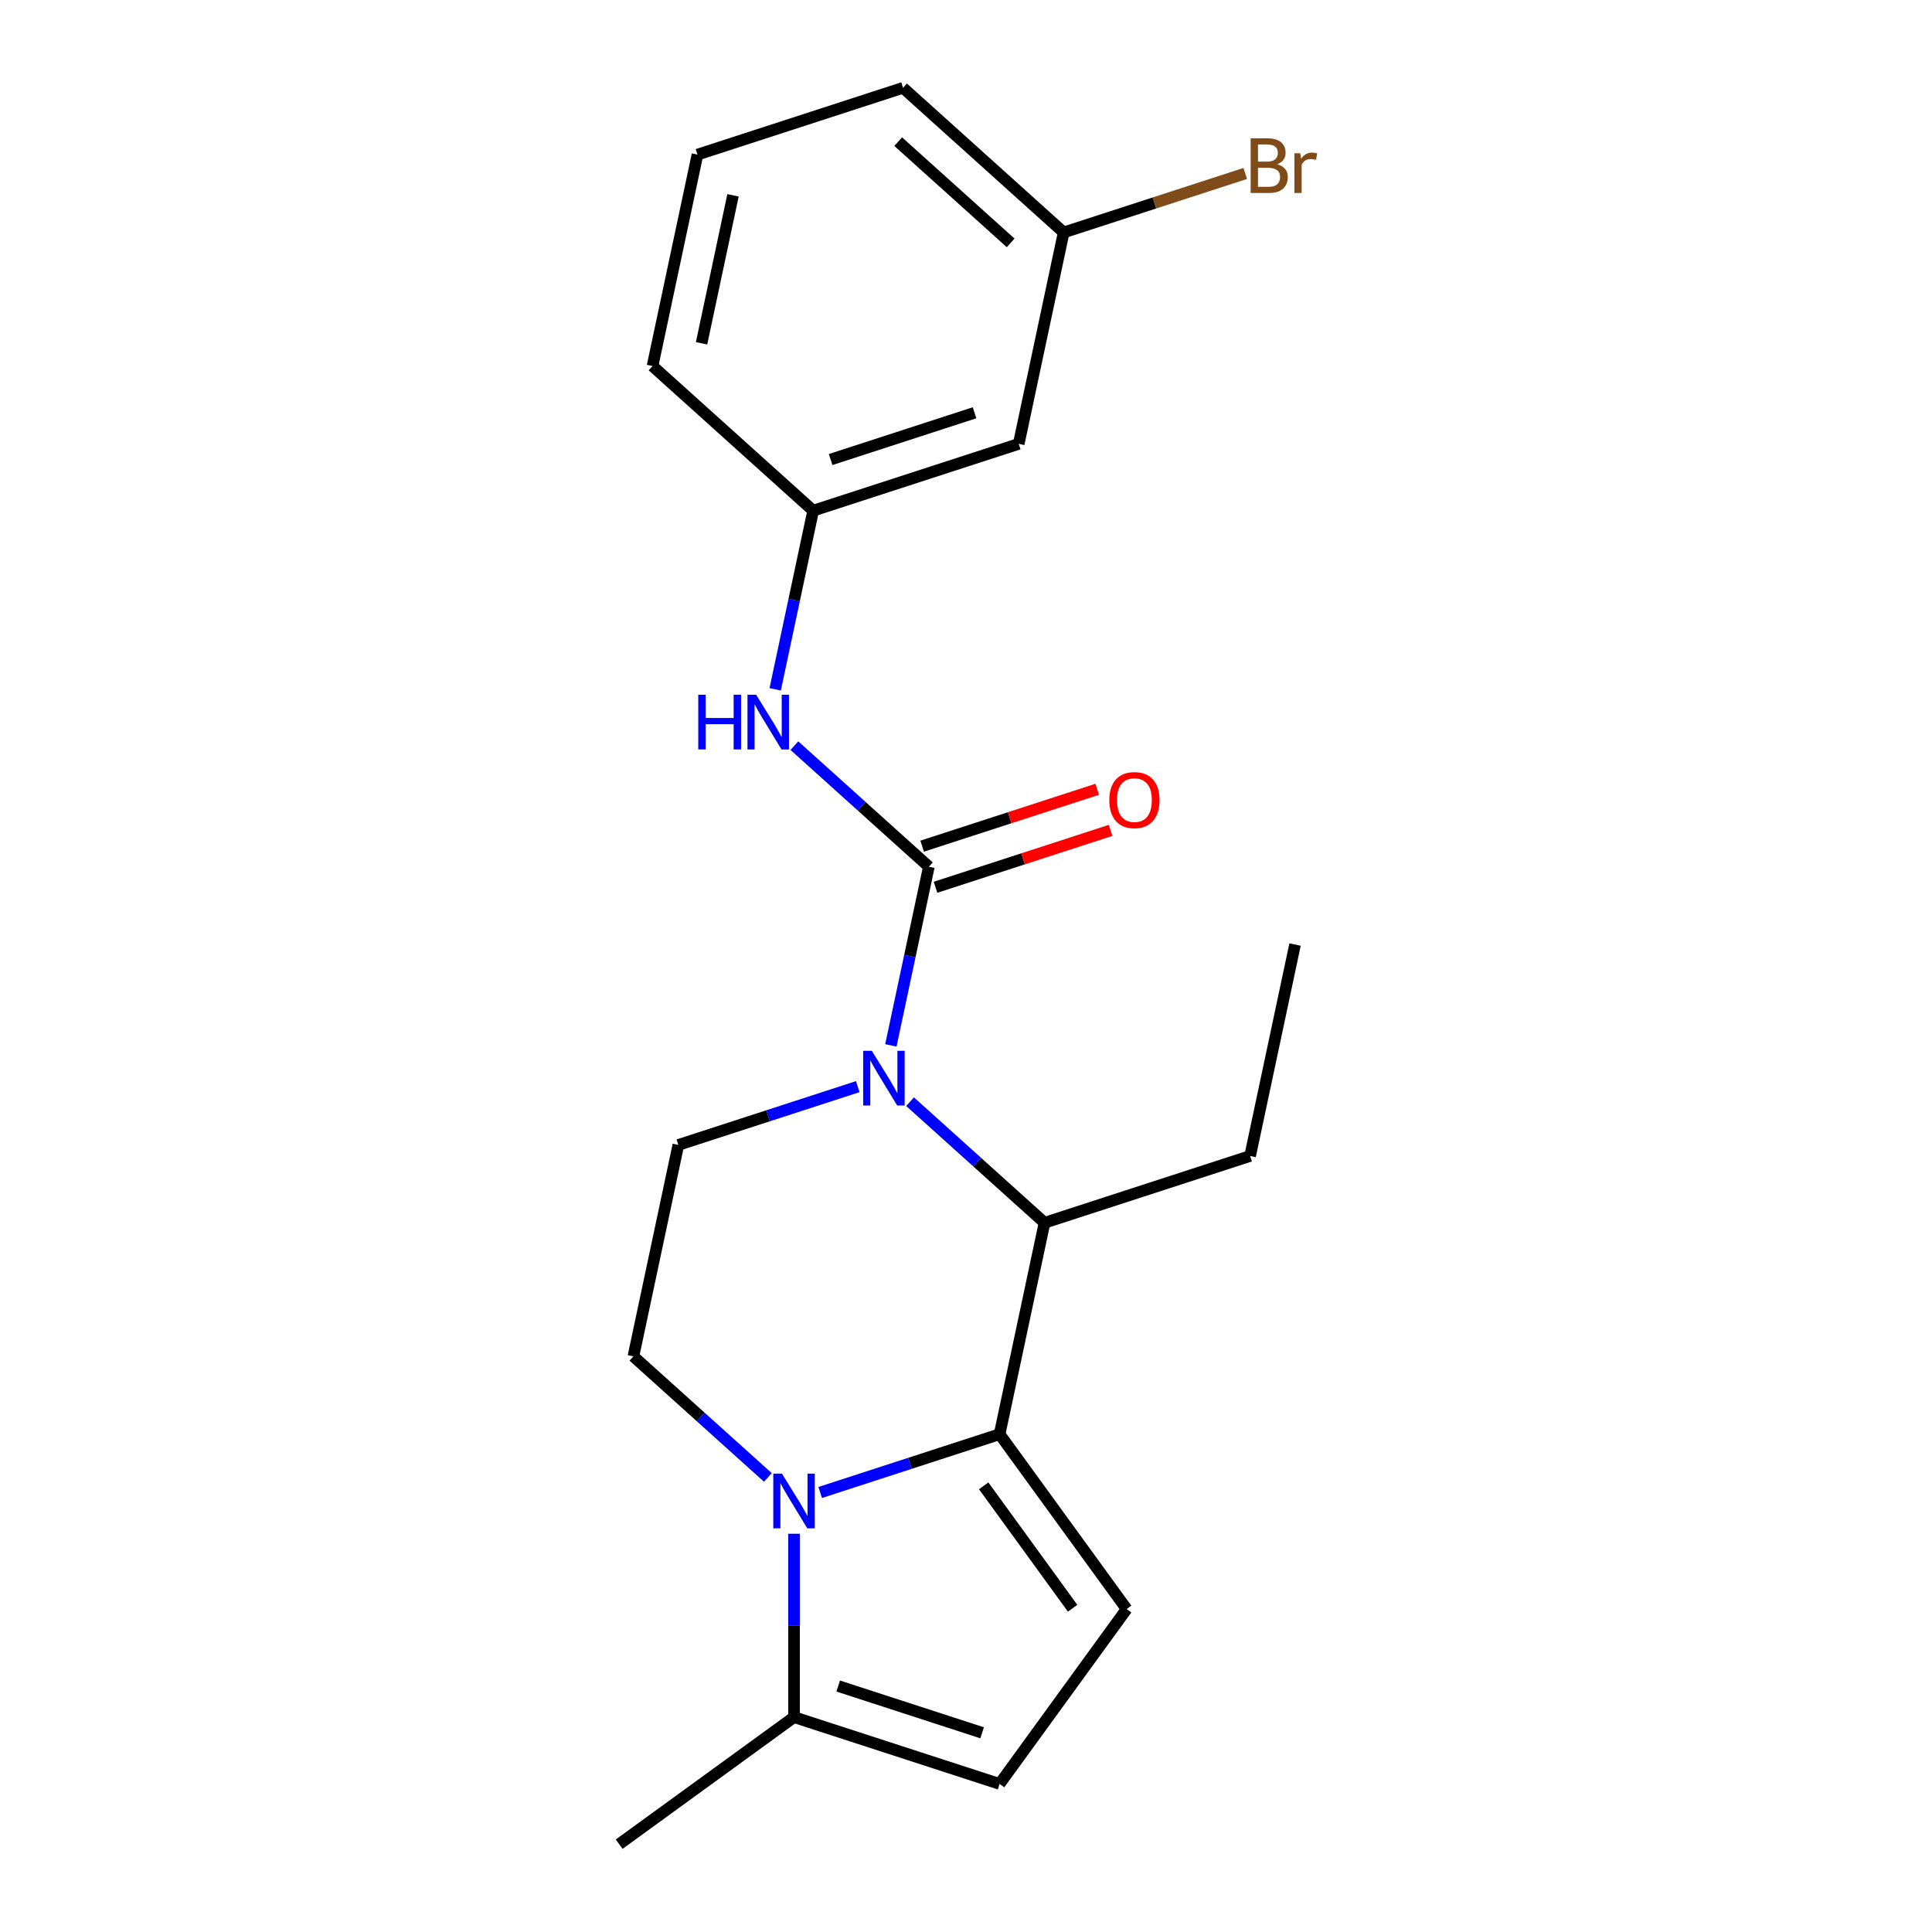<?xml version='1.0' encoding='iso-8859-1'?>
<svg version='1.1' baseProfile='full'
              xmlns='http://www.w3.org/2000/svg'
                      xmlns:rdkit='http://www.rdkit.org/xml'
                      xmlns:xlink='http://www.w3.org/1999/xlink'
                  xml:space='preserve'
width='1000px' height='1000px' viewBox='0 0 1000 1000'>
<!-- END OF HEADER -->
<rect style='opacity:1.0;fill:#FFFFFF;stroke:none' width='1000' height='1000' x='0' y='0'> </rect>
<path class='bond-1' d='M 517.392,742.337 L 470.96,757.424' style='fill:none;fill-rule:evenodd;stroke:#000000;stroke-width:6px;stroke-linecap:butt;stroke-linejoin:miter;stroke-opacity:1' />
<path class='bond-1' d='M 470.96,757.424 L 424.528,772.51' style='fill:none;fill-rule:evenodd;stroke:#0000FF;stroke-width:6px;stroke-linecap:butt;stroke-linejoin:miter;stroke-opacity:1' />
<path class='bond-3' d='M 517.392,742.337 L 540.653,632.904' style='fill:none;fill-rule:evenodd;stroke:#000000;stroke-width:6px;stroke-linecap:butt;stroke-linejoin:miter;stroke-opacity:1' />
<path class='bond-4' d='M 517.392,742.337 L 583.152,832.847' style='fill:none;fill-rule:evenodd;stroke:#000000;stroke-width:6px;stroke-linecap:butt;stroke-linejoin:miter;stroke-opacity:1' />
<path class='bond-4' d='M 509.154,769.065 L 555.186,832.423' style='fill:none;fill-rule:evenodd;stroke:#000000;stroke-width:6px;stroke-linecap:butt;stroke-linejoin:miter;stroke-opacity:1' />
<path class='bond-0' d='M 471.049,570.233 L 505.851,601.569' style='fill:none;fill-rule:evenodd;stroke:#0000FF;stroke-width:6px;stroke-linecap:butt;stroke-linejoin:miter;stroke-opacity:1' />
<path class='bond-0' d='M 505.851,601.569 L 540.653,632.904' style='fill:none;fill-rule:evenodd;stroke:#000000;stroke-width:6px;stroke-linecap:butt;stroke-linejoin:miter;stroke-opacity:1' />
<path class='bond-2' d='M 461.116,541.087 L 470.945,494.849' style='fill:none;fill-rule:evenodd;stroke:#0000FF;stroke-width:6px;stroke-linecap:butt;stroke-linejoin:miter;stroke-opacity:1' />
<path class='bond-2' d='M 470.945,494.849 L 480.773,448.612' style='fill:none;fill-rule:evenodd;stroke:#000000;stroke-width:6px;stroke-linecap:butt;stroke-linejoin:miter;stroke-opacity:1' />
<path class='bond-9' d='M 443.975,562.443 L 397.543,577.529' style='fill:none;fill-rule:evenodd;stroke:#0000FF;stroke-width:6px;stroke-linecap:butt;stroke-linejoin:miter;stroke-opacity:1' />
<path class='bond-9' d='M 397.543,577.529 L 351.111,592.616' style='fill:none;fill-rule:evenodd;stroke:#000000;stroke-width:6px;stroke-linecap:butt;stroke-linejoin:miter;stroke-opacity:1' />
<path class='bond-5' d='M 410.991,793.866 L 410.991,841.326' style='fill:none;fill-rule:evenodd;stroke:#0000FF;stroke-width:6px;stroke-linecap:butt;stroke-linejoin:miter;stroke-opacity:1' />
<path class='bond-5' d='M 410.991,841.326 L 410.991,888.786' style='fill:none;fill-rule:evenodd;stroke:#000000;stroke-width:6px;stroke-linecap:butt;stroke-linejoin:miter;stroke-opacity:1' />
<path class='bond-8' d='M 397.454,764.72 L 362.652,733.384' style='fill:none;fill-rule:evenodd;stroke:#0000FF;stroke-width:6px;stroke-linecap:butt;stroke-linejoin:miter;stroke-opacity:1' />
<path class='bond-8' d='M 362.652,733.384 L 327.85,702.048' style='fill:none;fill-rule:evenodd;stroke:#000000;stroke-width:6px;stroke-linecap:butt;stroke-linejoin:miter;stroke-opacity:1' />
<path class='bond-6' d='M 480.773,448.612 L 445.971,417.276' style='fill:none;fill-rule:evenodd;stroke:#000000;stroke-width:6px;stroke-linecap:butt;stroke-linejoin:miter;stroke-opacity:1' />
<path class='bond-6' d='M 445.971,417.276 L 411.169,385.94' style='fill:none;fill-rule:evenodd;stroke:#0000FF;stroke-width:6px;stroke-linecap:butt;stroke-linejoin:miter;stroke-opacity:1' />
<path class='bond-10' d='M 484.23,459.252 L 529.532,444.532' style='fill:none;fill-rule:evenodd;stroke:#000000;stroke-width:6px;stroke-linecap:butt;stroke-linejoin:miter;stroke-opacity:1' />
<path class='bond-10' d='M 529.532,444.532 L 574.834,429.813' style='fill:none;fill-rule:evenodd;stroke:#FF0000;stroke-width:6px;stroke-linecap:butt;stroke-linejoin:miter;stroke-opacity:1' />
<path class='bond-10' d='M 477.316,437.972 L 522.618,423.252' style='fill:none;fill-rule:evenodd;stroke:#000000;stroke-width:6px;stroke-linecap:butt;stroke-linejoin:miter;stroke-opacity:1' />
<path class='bond-10' d='M 522.618,423.252 L 567.92,408.532' style='fill:none;fill-rule:evenodd;stroke:#FF0000;stroke-width:6px;stroke-linecap:butt;stroke-linejoin:miter;stroke-opacity:1' />
<path class='bond-15' d='M 540.653,632.904 L 647.054,598.333' style='fill:none;fill-rule:evenodd;stroke:#000000;stroke-width:6px;stroke-linecap:butt;stroke-linejoin:miter;stroke-opacity:1' />
<path class='bond-7' d='M 583.152,832.847 L 517.392,923.358' style='fill:none;fill-rule:evenodd;stroke:#000000;stroke-width:6px;stroke-linecap:butt;stroke-linejoin:miter;stroke-opacity:1' />
<path class='bond-16' d='M 410.991,888.786 L 320.481,954.545' style='fill:none;fill-rule:evenodd;stroke:#000000;stroke-width:6px;stroke-linecap:butt;stroke-linejoin:miter;stroke-opacity:1' />
<path class='bond-21' d='M 410.991,888.786 L 517.392,923.358' style='fill:none;fill-rule:evenodd;stroke:#000000;stroke-width:6px;stroke-linecap:butt;stroke-linejoin:miter;stroke-opacity:1' />
<path class='bond-21' d='M 433.866,872.691 L 508.347,896.892' style='fill:none;fill-rule:evenodd;stroke:#000000;stroke-width:6px;stroke-linecap:butt;stroke-linejoin:miter;stroke-opacity:1' />
<path class='bond-11' d='M 401.236,356.794 L 411.064,310.557' style='fill:none;fill-rule:evenodd;stroke:#0000FF;stroke-width:6px;stroke-linecap:butt;stroke-linejoin:miter;stroke-opacity:1' />
<path class='bond-11' d='M 411.064,310.557 L 420.892,264.319' style='fill:none;fill-rule:evenodd;stroke:#000000;stroke-width:6px;stroke-linecap:butt;stroke-linejoin:miter;stroke-opacity:1' />
<path class='bond-22' d='M 327.85,702.048 L 351.111,592.616' style='fill:none;fill-rule:evenodd;stroke:#000000;stroke-width:6px;stroke-linecap:butt;stroke-linejoin:miter;stroke-opacity:1' />
<path class='bond-12' d='M 420.892,264.319 L 527.294,229.747' style='fill:none;fill-rule:evenodd;stroke:#000000;stroke-width:6px;stroke-linecap:butt;stroke-linejoin:miter;stroke-opacity:1' />
<path class='bond-12' d='M 429.938,237.853 L 504.419,213.653' style='fill:none;fill-rule:evenodd;stroke:#000000;stroke-width:6px;stroke-linecap:butt;stroke-linejoin:miter;stroke-opacity:1' />
<path class='bond-18' d='M 420.892,264.319 L 337.752,189.459' style='fill:none;fill-rule:evenodd;stroke:#000000;stroke-width:6px;stroke-linecap:butt;stroke-linejoin:miter;stroke-opacity:1' />
<path class='bond-13' d='M 527.294,229.747 L 550.554,120.315' style='fill:none;fill-rule:evenodd;stroke:#000000;stroke-width:6px;stroke-linecap:butt;stroke-linejoin:miter;stroke-opacity:1' />
<path class='bond-14' d='M 550.554,120.315 L 597.547,105.046' style='fill:none;fill-rule:evenodd;stroke:#000000;stroke-width:6px;stroke-linecap:butt;stroke-linejoin:miter;stroke-opacity:1' />
<path class='bond-14' d='M 597.547,105.046 L 644.539,89.778' style='fill:none;fill-rule:evenodd;stroke:#7F4C19;stroke-width:6px;stroke-linecap:butt;stroke-linejoin:miter;stroke-opacity:1' />
<path class='bond-23' d='M 550.554,120.315 L 467.413,45.455' style='fill:none;fill-rule:evenodd;stroke:#000000;stroke-width:6px;stroke-linecap:butt;stroke-linejoin:miter;stroke-opacity:1' />
<path class='bond-23' d='M 523.111,125.714 L 464.913,73.312' style='fill:none;fill-rule:evenodd;stroke:#000000;stroke-width:6px;stroke-linecap:butt;stroke-linejoin:miter;stroke-opacity:1' />
<path class='bond-20' d='M 647.054,598.333 L 670.315,488.9' style='fill:none;fill-rule:evenodd;stroke:#000000;stroke-width:6px;stroke-linecap:butt;stroke-linejoin:miter;stroke-opacity:1' />
<path class='bond-17' d='M 361.012,80.026 L 337.752,189.459' style='fill:none;fill-rule:evenodd;stroke:#000000;stroke-width:6px;stroke-linecap:butt;stroke-linejoin:miter;stroke-opacity:1' />
<path class='bond-17' d='M 379.409,101.093 L 363.127,177.696' style='fill:none;fill-rule:evenodd;stroke:#000000;stroke-width:6px;stroke-linecap:butt;stroke-linejoin:miter;stroke-opacity:1' />
<path class='bond-19' d='M 361.012,80.026 L 467.413,45.455' style='fill:none;fill-rule:evenodd;stroke:#000000;stroke-width:6px;stroke-linecap:butt;stroke-linejoin:miter;stroke-opacity:1' />
<path  class='atom-1' d='M 451.252 543.884
L 460.532 558.884
Q 461.452 560.364, 462.932 563.044
Q 464.412 565.724, 464.492 565.884
L 464.492 543.884
L 468.252 543.884
L 468.252 572.204
L 464.372 572.204
L 454.412 555.804
Q 453.252 553.884, 452.012 551.684
Q 450.812 549.484, 450.452 548.804
L 450.452 572.204
L 446.772 572.204
L 446.772 543.884
L 451.252 543.884
' fill='#0000FF'/>
<path  class='atom-2' d='M 404.731 762.749
L 414.011 777.749
Q 414.931 779.229, 416.411 781.909
Q 417.891 784.589, 417.971 784.749
L 417.971 762.749
L 421.731 762.749
L 421.731 791.069
L 417.851 791.069
L 407.891 774.669
Q 406.731 772.749, 405.491 770.549
Q 404.291 768.349, 403.931 767.669
L 403.931 791.069
L 400.251 791.069
L 400.251 762.749
L 404.731 762.749
' fill='#0000FF'/>
<path  class='atom-7' d='M 361.412 359.591
L 365.252 359.591
L 365.252 371.631
L 379.732 371.631
L 379.732 359.591
L 383.572 359.591
L 383.572 387.911
L 379.732 387.911
L 379.732 374.831
L 365.252 374.831
L 365.252 387.911
L 361.412 387.911
L 361.412 359.591
' fill='#0000FF'/>
<path  class='atom-7' d='M 391.372 359.591
L 400.652 374.591
Q 401.572 376.071, 403.052 378.751
Q 404.532 381.431, 404.612 381.591
L 404.612 359.591
L 408.372 359.591
L 408.372 387.911
L 404.492 387.911
L 394.532 371.511
Q 393.372 369.591, 392.132 367.391
Q 390.932 365.191, 390.572 364.511
L 390.572 387.911
L 386.892 387.911
L 386.892 359.591
L 391.372 359.591
' fill='#0000FF'/>
<path  class='atom-11' d='M 574.174 414.12
Q 574.174 407.32, 577.534 403.52
Q 580.894 399.72, 587.174 399.72
Q 593.454 399.72, 596.814 403.52
Q 600.174 407.32, 600.174 414.12
Q 600.174 421, 596.774 424.92
Q 593.374 428.8, 587.174 428.8
Q 580.934 428.8, 577.534 424.92
Q 574.174 421.04, 574.174 414.12
M 587.174 425.6
Q 591.494 425.6, 593.814 422.72
Q 596.174 419.8, 596.174 414.12
Q 596.174 408.56, 593.814 405.76
Q 591.494 402.92, 587.174 402.92
Q 582.854 402.92, 580.494 405.72
Q 578.174 408.52, 578.174 414.12
Q 578.174 419.84, 580.494 422.72
Q 582.854 425.6, 587.174 425.6
' fill='#FF0000'/>
<path  class='atom-15' d='M 661.096 85.023
Q 663.816 85.783, 665.176 87.463
Q 666.576 89.103, 666.576 91.543
Q 666.576 95.463, 664.056 97.703
Q 661.576 99.903, 656.856 99.903
L 647.336 99.903
L 647.336 71.583
L 655.696 71.583
Q 660.536 71.583, 662.976 73.543
Q 665.416 75.503, 665.416 79.103
Q 665.416 83.383, 661.096 85.023
M 651.136 74.783
L 651.136 83.663
L 655.696 83.663
Q 658.496 83.663, 659.936 82.543
Q 661.416 81.383, 661.416 79.103
Q 661.416 74.783, 655.696 74.783
L 651.136 74.783
M 656.856 96.703
Q 659.616 96.703, 661.096 95.383
Q 662.576 94.063, 662.576 91.543
Q 662.576 89.223, 660.936 88.063
Q 659.336 86.863, 656.256 86.863
L 651.136 86.863
L 651.136 96.703
L 656.856 96.703
' fill='#7F4C19'/>
<path  class='atom-15' d='M 673.016 79.343
L 673.456 82.183
Q 675.616 78.983, 679.136 78.983
Q 680.256 78.983, 681.776 79.383
L 681.176 82.743
Q 679.456 82.343, 678.496 82.343
Q 676.816 82.343, 675.696 83.023
Q 674.616 83.663, 673.736 85.223
L 673.736 99.903
L 669.976 99.903
L 669.976 79.343
L 673.016 79.343
' fill='#7F4C19'/>
</svg>
